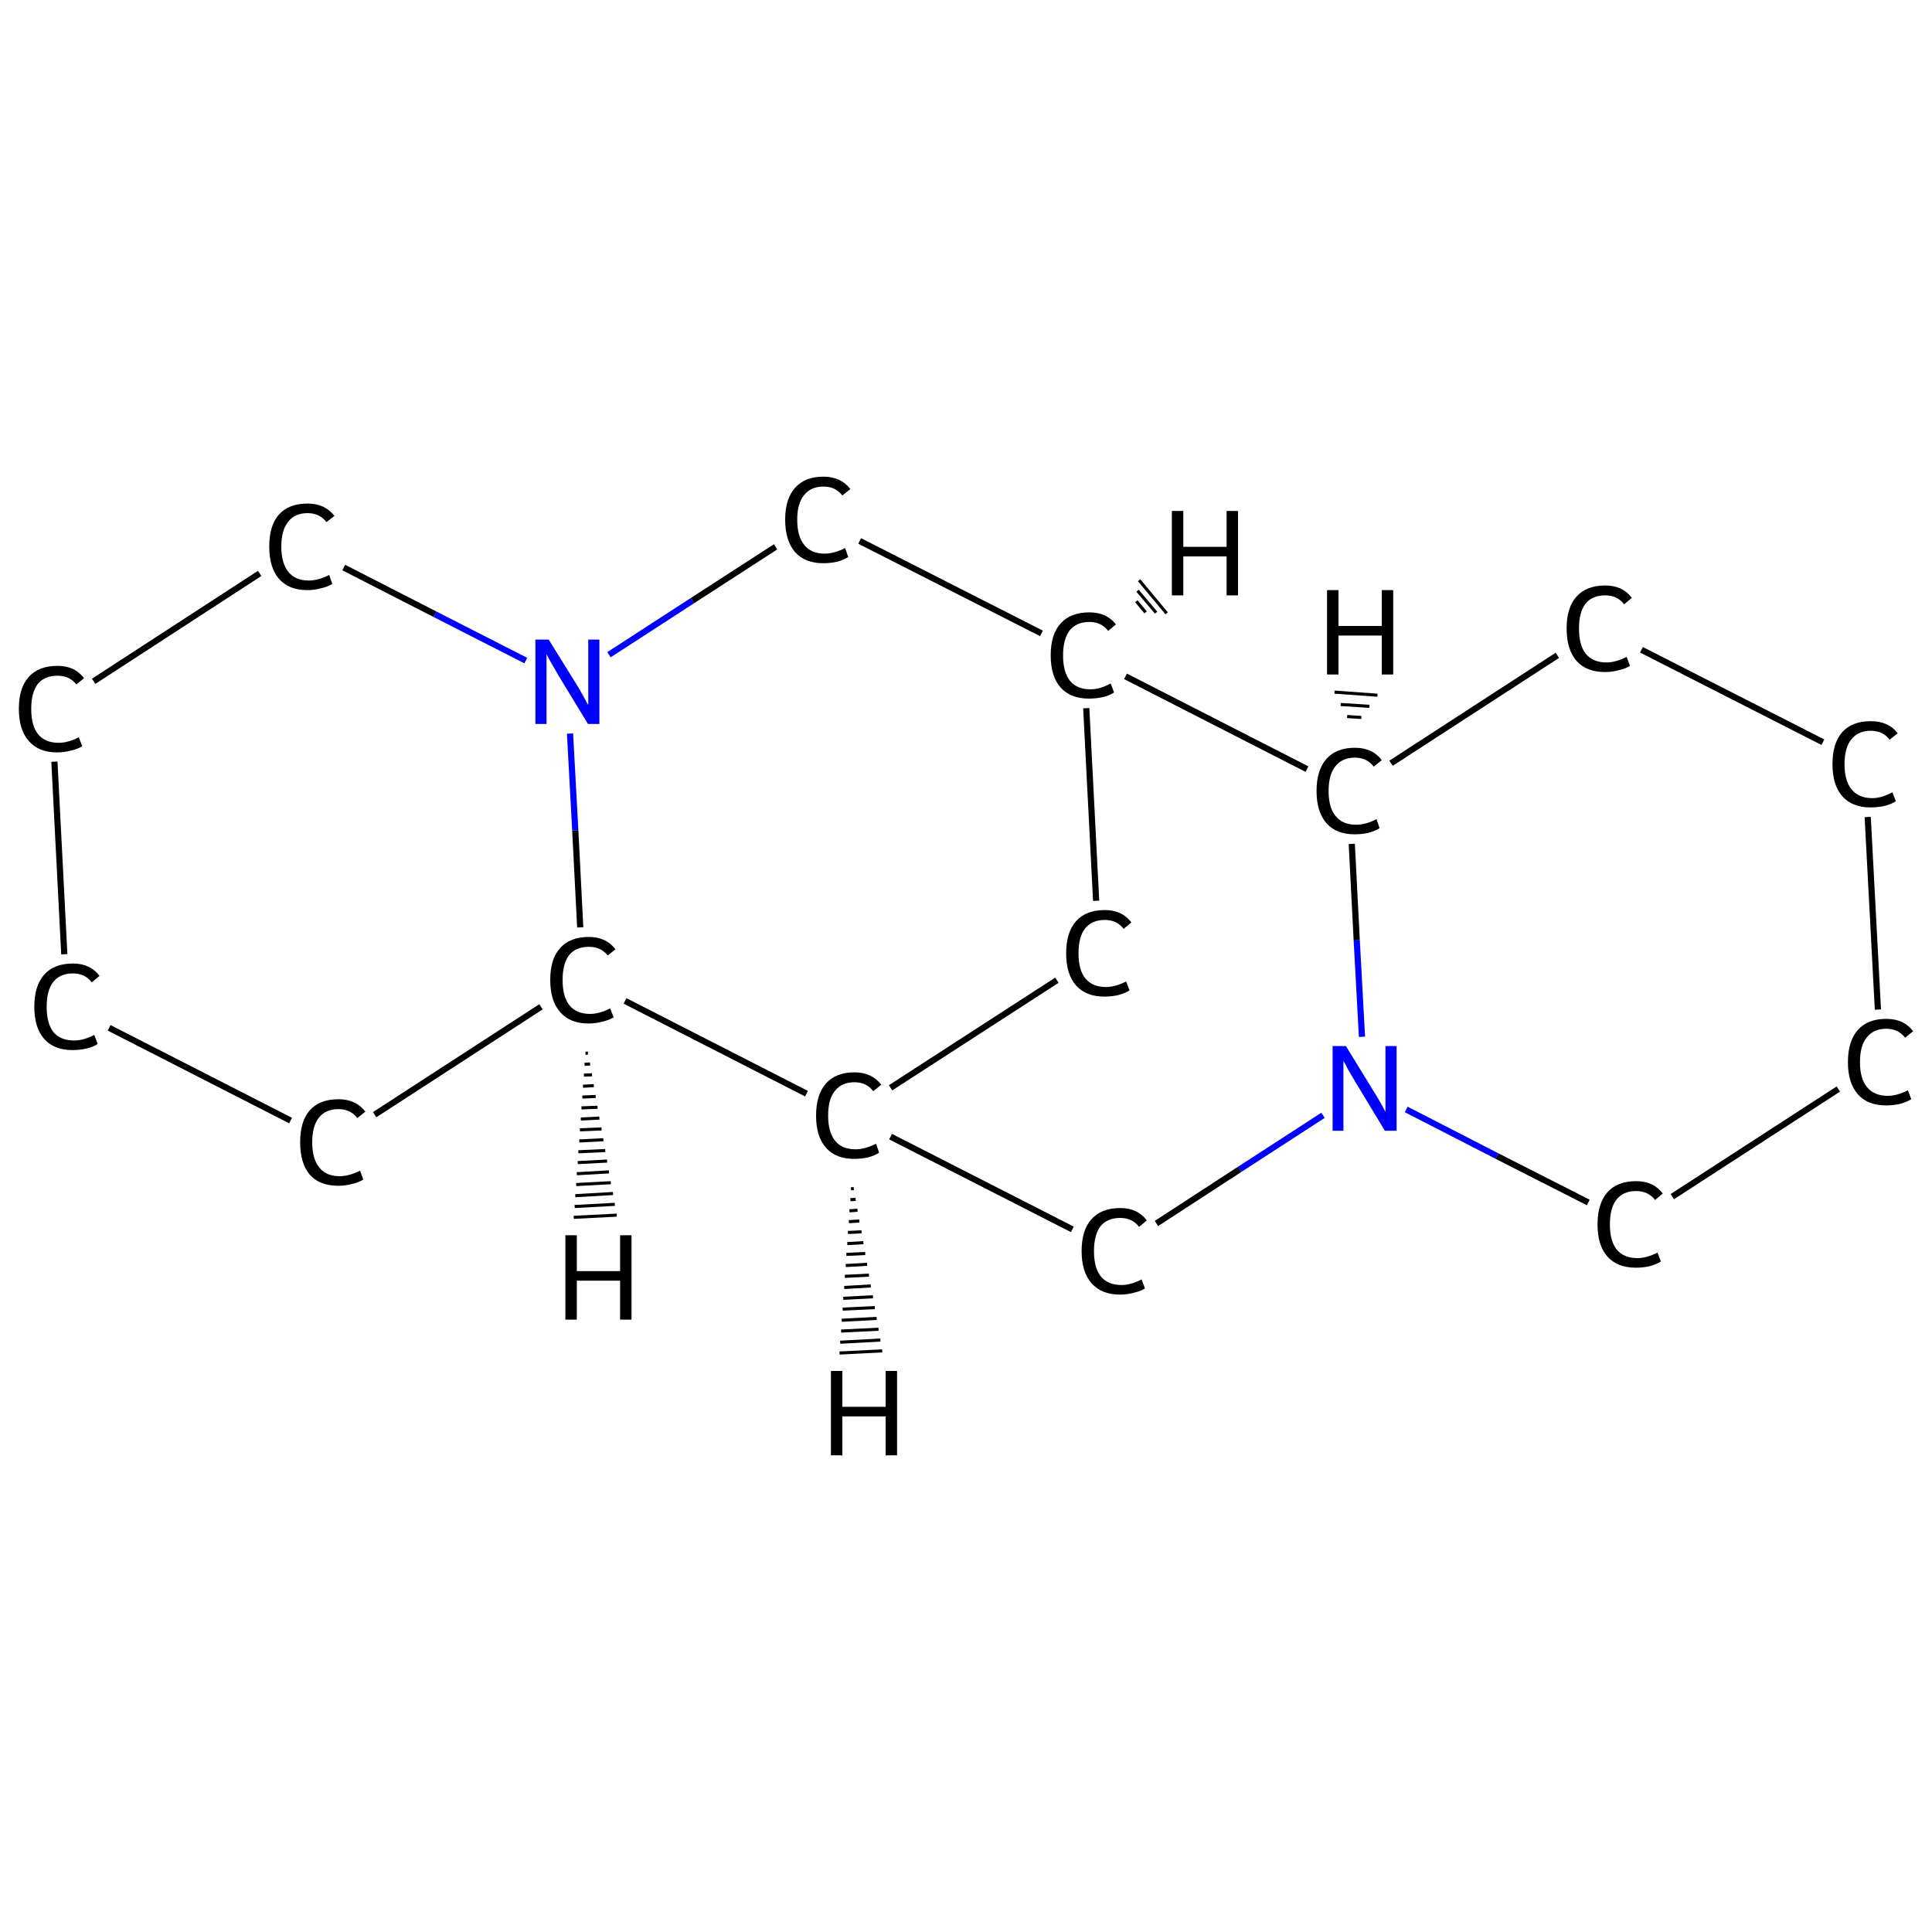 <?xml version='1.0' encoding='iso-8859-1'?>
<svg version='1.1' baseProfile='full'
              xmlns='http://www.w3.org/2000/svg'
                      xmlns:rdkit='http://www.rdkit.org/xml'
                      xmlns:xlink='http://www.w3.org/1999/xlink'
                  xml:space='preserve'
width='625px' height='625px' viewBox='0 0 625 625'>
<!-- END OF HEADER -->
<rect style='opacity:1.0;fill:#FFFFFF;stroke:none' width='625.0' height='625.0' x='0.0' y='0.0'> </rect>
<path class='bond-0 atom-0 atom-1' d='M 20.8,308.7 L 17.6,246.4' style='fill:none;fill-rule:evenodd;stroke:#000000;stroke-width:2.0px;stroke-linecap:butt;stroke-linejoin:miter;stroke-opacity:1' />
<path class='bond-1 atom-1 atom-2' d='M 30.3,220.4 L 84.0,185.5' style='fill:none;fill-rule:evenodd;stroke:#000000;stroke-width:2.0px;stroke-linecap:butt;stroke-linejoin:miter;stroke-opacity:1' />
<path class='bond-2 atom-2 atom-3' d='M 111.2,183.6 L 140.7,198.7' style='fill:none;fill-rule:evenodd;stroke:#000000;stroke-width:2.0px;stroke-linecap:butt;stroke-linejoin:miter;stroke-opacity:1' />
<path class='bond-2 atom-2 atom-3' d='M 140.7,198.7 L 170.1,213.7' style='fill:none;fill-rule:evenodd;stroke:#0000FF;stroke-width:2.0px;stroke-linecap:butt;stroke-linejoin:miter;stroke-opacity:1' />
<path class='bond-3 atom-3 atom-4' d='M 197.0,211.8 L 224.0,194.3' style='fill:none;fill-rule:evenodd;stroke:#0000FF;stroke-width:2.0px;stroke-linecap:butt;stroke-linejoin:miter;stroke-opacity:1' />
<path class='bond-3 atom-3 atom-4' d='M 224.0,194.3 L 250.9,176.9' style='fill:none;fill-rule:evenodd;stroke:#000000;stroke-width:2.0px;stroke-linecap:butt;stroke-linejoin:miter;stroke-opacity:1' />
<path class='bond-4 atom-4 atom-5' d='M 278.1,175.0 L 336.9,204.9' style='fill:none;fill-rule:evenodd;stroke:#000000;stroke-width:2.0px;stroke-linecap:butt;stroke-linejoin:miter;stroke-opacity:1' />
<path class='bond-5 atom-5 atom-6' d='M 351.4,229.1 L 354.6,291.4' style='fill:none;fill-rule:evenodd;stroke:#000000;stroke-width:2.0px;stroke-linecap:butt;stroke-linejoin:miter;stroke-opacity:1' />
<path class='bond-6 atom-6 atom-7' d='M 341.9,317.1 L 288.1,351.9' style='fill:none;fill-rule:evenodd;stroke:#000000;stroke-width:2.0px;stroke-linecap:butt;stroke-linejoin:miter;stroke-opacity:1' />
<path class='bond-7 atom-7 atom-8' d='M 288.1,367.7 L 346.9,397.7' style='fill:none;fill-rule:evenodd;stroke:#000000;stroke-width:2.0px;stroke-linecap:butt;stroke-linejoin:miter;stroke-opacity:1' />
<path class='bond-8 atom-8 atom-9' d='M 374.1,395.8 L 401.0,378.3' style='fill:none;fill-rule:evenodd;stroke:#000000;stroke-width:2.0px;stroke-linecap:butt;stroke-linejoin:miter;stroke-opacity:1' />
<path class='bond-8 atom-8 atom-9' d='M 401.0,378.3 L 428.0,360.8' style='fill:none;fill-rule:evenodd;stroke:#0000FF;stroke-width:2.0px;stroke-linecap:butt;stroke-linejoin:miter;stroke-opacity:1' />
<path class='bond-9 atom-9 atom-10' d='M 454.9,358.9 L 484.3,374.0' style='fill:none;fill-rule:evenodd;stroke:#0000FF;stroke-width:2.0px;stroke-linecap:butt;stroke-linejoin:miter;stroke-opacity:1' />
<path class='bond-9 atom-9 atom-10' d='M 484.3,374.0 L 513.8,389.0' style='fill:none;fill-rule:evenodd;stroke:#000000;stroke-width:2.0px;stroke-linecap:butt;stroke-linejoin:miter;stroke-opacity:1' />
<path class='bond-10 atom-10 atom-11' d='M 541.0,387.1 L 594.7,352.3' style='fill:none;fill-rule:evenodd;stroke:#000000;stroke-width:2.0px;stroke-linecap:butt;stroke-linejoin:miter;stroke-opacity:1' />
<path class='bond-11 atom-11 atom-12' d='M 607.5,326.6 L 604.2,264.3' style='fill:none;fill-rule:evenodd;stroke:#000000;stroke-width:2.0px;stroke-linecap:butt;stroke-linejoin:miter;stroke-opacity:1' />
<path class='bond-12 atom-12 atom-13' d='M 589.7,240.1 L 531.0,210.2' style='fill:none;fill-rule:evenodd;stroke:#000000;stroke-width:2.0px;stroke-linecap:butt;stroke-linejoin:miter;stroke-opacity:1' />
<path class='bond-13 atom-13 atom-14' d='M 503.8,212.0 L 450.0,246.9' style='fill:none;fill-rule:evenodd;stroke:#000000;stroke-width:2.0px;stroke-linecap:butt;stroke-linejoin:miter;stroke-opacity:1' />
<path class='bond-14 atom-7 atom-15' d='M 260.9,353.8 L 202.2,323.8' style='fill:none;fill-rule:evenodd;stroke:#000000;stroke-width:2.0px;stroke-linecap:butt;stroke-linejoin:miter;stroke-opacity:1' />
<path class='bond-15 atom-15 atom-16' d='M 175.0,325.7 L 121.2,360.6' style='fill:none;fill-rule:evenodd;stroke:#000000;stroke-width:2.0px;stroke-linecap:butt;stroke-linejoin:miter;stroke-opacity:1' />
<path class='bond-16 atom-16 atom-0' d='M 94.0,362.5 L 35.3,332.5' style='fill:none;fill-rule:evenodd;stroke:#000000;stroke-width:2.0px;stroke-linecap:butt;stroke-linejoin:miter;stroke-opacity:1' />
<path class='bond-17 atom-15 atom-3' d='M 187.7,300.0 L 186.1,268.6' style='fill:none;fill-rule:evenodd;stroke:#000000;stroke-width:2.0px;stroke-linecap:butt;stroke-linejoin:miter;stroke-opacity:1' />
<path class='bond-17 atom-15 atom-3' d='M 186.1,268.6 L 184.4,237.3' style='fill:none;fill-rule:evenodd;stroke:#0000FF;stroke-width:2.0px;stroke-linecap:butt;stroke-linejoin:miter;stroke-opacity:1' />
<path class='bond-18 atom-14 atom-5' d='M 422.8,248.8 L 364.1,218.8' style='fill:none;fill-rule:evenodd;stroke:#000000;stroke-width:2.0px;stroke-linecap:butt;stroke-linejoin:miter;stroke-opacity:1' />
<path class='bond-19 atom-14 atom-9' d='M 437.3,273.0 L 438.9,304.2' style='fill:none;fill-rule:evenodd;stroke:#000000;stroke-width:2.0px;stroke-linecap:butt;stroke-linejoin:miter;stroke-opacity:1' />
<path class='bond-19 atom-14 atom-9' d='M 438.9,304.2 L 440.6,335.4' style='fill:none;fill-rule:evenodd;stroke:#0000FF;stroke-width:2.0px;stroke-linecap:butt;stroke-linejoin:miter;stroke-opacity:1' />
<path class='bond-20 atom-5 atom-17' d='M 367.6,194.5 L 370.6,198.1' style='fill:none;fill-rule:evenodd;stroke:#000000;stroke-width:1.0px;stroke-linecap:butt;stroke-linejoin:miter;stroke-opacity:1' />
<path class='bond-20 atom-5 atom-17' d='M 368.0,191.1 L 374.0,198.2' style='fill:none;fill-rule:evenodd;stroke:#000000;stroke-width:1.0px;stroke-linecap:butt;stroke-linejoin:miter;stroke-opacity:1' />
<path class='bond-20 atom-5 atom-17' d='M 368.5,187.7 L 377.4,198.4' style='fill:none;fill-rule:evenodd;stroke:#000000;stroke-width:1.0px;stroke-linecap:butt;stroke-linejoin:miter;stroke-opacity:1' />
<path class='bond-21 atom-7 atom-18' d='M 276.2,384.5 L 275.3,384.6' style='fill:none;fill-rule:evenodd;stroke:#000000;stroke-width:1.0px;stroke-linecap:butt;stroke-linejoin:miter;stroke-opacity:1' />
<path class='bond-21 atom-7 atom-18' d='M 276.8,388.0 L 275.1,388.1' style='fill:none;fill-rule:evenodd;stroke:#000000;stroke-width:1.0px;stroke-linecap:butt;stroke-linejoin:miter;stroke-opacity:1' />
<path class='bond-21 atom-7 atom-18' d='M 277.4,391.5 L 274.8,391.7' style='fill:none;fill-rule:evenodd;stroke:#000000;stroke-width:1.0px;stroke-linecap:butt;stroke-linejoin:miter;stroke-opacity:1' />
<path class='bond-21 atom-7 atom-18' d='M 278.0,395.0 L 274.6,395.2' style='fill:none;fill-rule:evenodd;stroke:#000000;stroke-width:1.0px;stroke-linecap:butt;stroke-linejoin:miter;stroke-opacity:1' />
<path class='bond-21 atom-7 atom-18' d='M 278.7,398.5 L 274.3,398.7' style='fill:none;fill-rule:evenodd;stroke:#000000;stroke-width:1.0px;stroke-linecap:butt;stroke-linejoin:miter;stroke-opacity:1' />
<path class='bond-21 atom-7 atom-18' d='M 279.3,402.0 L 274.1,402.3' style='fill:none;fill-rule:evenodd;stroke:#000000;stroke-width:1.0px;stroke-linecap:butt;stroke-linejoin:miter;stroke-opacity:1' />
<path class='bond-21 atom-7 atom-18' d='M 279.9,405.5 L 273.8,405.8' style='fill:none;fill-rule:evenodd;stroke:#000000;stroke-width:1.0px;stroke-linecap:butt;stroke-linejoin:miter;stroke-opacity:1' />
<path class='bond-21 atom-7 atom-18' d='M 280.5,409.0 L 273.6,409.4' style='fill:none;fill-rule:evenodd;stroke:#000000;stroke-width:1.0px;stroke-linecap:butt;stroke-linejoin:miter;stroke-opacity:1' />
<path class='bond-21 atom-7 atom-18' d='M 281.1,412.5 L 273.3,412.9' style='fill:none;fill-rule:evenodd;stroke:#000000;stroke-width:1.0px;stroke-linecap:butt;stroke-linejoin:miter;stroke-opacity:1' />
<path class='bond-21 atom-7 atom-18' d='M 281.7,416.0 L 273.1,416.5' style='fill:none;fill-rule:evenodd;stroke:#000000;stroke-width:1.0px;stroke-linecap:butt;stroke-linejoin:miter;stroke-opacity:1' />
<path class='bond-21 atom-7 atom-18' d='M 282.4,419.5 L 272.8,420.0' style='fill:none;fill-rule:evenodd;stroke:#000000;stroke-width:1.0px;stroke-linecap:butt;stroke-linejoin:miter;stroke-opacity:1' />
<path class='bond-21 atom-7 atom-18' d='M 283.0,423.0 L 272.6,423.5' style='fill:none;fill-rule:evenodd;stroke:#000000;stroke-width:1.0px;stroke-linecap:butt;stroke-linejoin:miter;stroke-opacity:1' />
<path class='bond-21 atom-7 atom-18' d='M 283.6,426.5 L 272.3,427.1' style='fill:none;fill-rule:evenodd;stroke:#000000;stroke-width:1.0px;stroke-linecap:butt;stroke-linejoin:miter;stroke-opacity:1' />
<path class='bond-21 atom-7 atom-18' d='M 284.2,430.0 L 272.1,430.6' style='fill:none;fill-rule:evenodd;stroke:#000000;stroke-width:1.0px;stroke-linecap:butt;stroke-linejoin:miter;stroke-opacity:1' />
<path class='bond-21 atom-7 atom-18' d='M 284.8,433.5 L 271.8,434.2' style='fill:none;fill-rule:evenodd;stroke:#000000;stroke-width:1.0px;stroke-linecap:butt;stroke-linejoin:miter;stroke-opacity:1' />
<path class='bond-21 atom-7 atom-18' d='M 285.4,437.0 L 271.6,437.7' style='fill:none;fill-rule:evenodd;stroke:#000000;stroke-width:1.0px;stroke-linecap:butt;stroke-linejoin:miter;stroke-opacity:1' />
<path class='bond-22 atom-14 atom-19' d='M 435.8,231.8 L 440.4,232.1' style='fill:none;fill-rule:evenodd;stroke:#000000;stroke-width:1.0px;stroke-linecap:butt;stroke-linejoin:miter;stroke-opacity:1' />
<path class='bond-22 atom-14 atom-19' d='M 433.7,227.9 L 443.0,228.5' style='fill:none;fill-rule:evenodd;stroke:#000000;stroke-width:1.0px;stroke-linecap:butt;stroke-linejoin:miter;stroke-opacity:1' />
<path class='bond-22 atom-14 atom-19' d='M 431.7,223.9 L 445.6,224.9' style='fill:none;fill-rule:evenodd;stroke:#000000;stroke-width:1.0px;stroke-linecap:butt;stroke-linejoin:miter;stroke-opacity:1' />
<path class='bond-23 atom-15 atom-20' d='M 190.2,340.7 L 189.4,340.7' style='fill:none;fill-rule:evenodd;stroke:#000000;stroke-width:1.0px;stroke-linecap:butt;stroke-linejoin:miter;stroke-opacity:1' />
<path class='bond-23 atom-15 atom-20' d='M 190.9,344.2 L 189.1,344.3' style='fill:none;fill-rule:evenodd;stroke:#000000;stroke-width:1.0px;stroke-linecap:butt;stroke-linejoin:miter;stroke-opacity:1' />
<path class='bond-23 atom-15 atom-20' d='M 191.5,347.7 L 188.9,347.8' style='fill:none;fill-rule:evenodd;stroke:#000000;stroke-width:1.0px;stroke-linecap:butt;stroke-linejoin:miter;stroke-opacity:1' />
<path class='bond-23 atom-15 atom-20' d='M 192.1,351.2 L 188.6,351.4' style='fill:none;fill-rule:evenodd;stroke:#000000;stroke-width:1.0px;stroke-linecap:butt;stroke-linejoin:miter;stroke-opacity:1' />
<path class='bond-23 atom-15 atom-20' d='M 192.7,354.7 L 188.4,354.9' style='fill:none;fill-rule:evenodd;stroke:#000000;stroke-width:1.0px;stroke-linecap:butt;stroke-linejoin:miter;stroke-opacity:1' />
<path class='bond-23 atom-15 atom-20' d='M 193.3,358.2 L 188.1,358.4' style='fill:none;fill-rule:evenodd;stroke:#000000;stroke-width:1.0px;stroke-linecap:butt;stroke-linejoin:miter;stroke-opacity:1' />
<path class='bond-23 atom-15 atom-20' d='M 193.9,361.7 L 187.9,362.0' style='fill:none;fill-rule:evenodd;stroke:#000000;stroke-width:1.0px;stroke-linecap:butt;stroke-linejoin:miter;stroke-opacity:1' />
<path class='bond-23 atom-15 atom-20' d='M 194.6,365.2 L 187.6,365.5' style='fill:none;fill-rule:evenodd;stroke:#000000;stroke-width:1.0px;stroke-linecap:butt;stroke-linejoin:miter;stroke-opacity:1' />
<path class='bond-23 atom-15 atom-20' d='M 195.2,368.7 L 187.4,369.1' style='fill:none;fill-rule:evenodd;stroke:#000000;stroke-width:1.0px;stroke-linecap:butt;stroke-linejoin:miter;stroke-opacity:1' />
<path class='bond-23 atom-15 atom-20' d='M 195.8,372.2 L 187.1,372.6' style='fill:none;fill-rule:evenodd;stroke:#000000;stroke-width:1.0px;stroke-linecap:butt;stroke-linejoin:miter;stroke-opacity:1' />
<path class='bond-23 atom-15 atom-20' d='M 196.4,375.6 L 186.9,376.1' style='fill:none;fill-rule:evenodd;stroke:#000000;stroke-width:1.0px;stroke-linecap:butt;stroke-linejoin:miter;stroke-opacity:1' />
<path class='bond-23 atom-15 atom-20' d='M 197.0,379.1 L 186.6,379.7' style='fill:none;fill-rule:evenodd;stroke:#000000;stroke-width:1.0px;stroke-linecap:butt;stroke-linejoin:miter;stroke-opacity:1' />
<path class='bond-23 atom-15 atom-20' d='M 197.6,382.6 L 186.4,383.2' style='fill:none;fill-rule:evenodd;stroke:#000000;stroke-width:1.0px;stroke-linecap:butt;stroke-linejoin:miter;stroke-opacity:1' />
<path class='bond-23 atom-15 atom-20' d='M 198.3,386.1 L 186.1,386.8' style='fill:none;fill-rule:evenodd;stroke:#000000;stroke-width:1.0px;stroke-linecap:butt;stroke-linejoin:miter;stroke-opacity:1' />
<path class='bond-23 atom-15 atom-20' d='M 198.9,389.6 L 185.9,390.3' style='fill:none;fill-rule:evenodd;stroke:#000000;stroke-width:1.0px;stroke-linecap:butt;stroke-linejoin:miter;stroke-opacity:1' />
<path class='bond-23 atom-15 atom-20' d='M 199.5,393.1 L 185.6,393.8' style='fill:none;fill-rule:evenodd;stroke:#000000;stroke-width:1.0px;stroke-linecap:butt;stroke-linejoin:miter;stroke-opacity:1' />
<path class='atom-0' d='M 11.1 325.7
Q 11.1 318.9, 14.3 315.3
Q 17.5 311.7, 23.6 311.7
Q 29.2 311.7, 32.2 315.7
L 29.7 317.8
Q 27.5 314.9, 23.6 314.9
Q 19.4 314.9, 17.2 317.7
Q 15.1 320.4, 15.1 325.7
Q 15.1 331.1, 17.3 333.9
Q 19.6 336.6, 24.0 336.6
Q 27.0 336.6, 30.5 334.8
L 31.6 337.7
Q 30.2 338.7, 28.0 339.2
Q 25.8 339.7, 23.4 339.7
Q 17.5 339.7, 14.3 336.1
Q 11.1 332.5, 11.1 325.7
' fill='#000000'/>
<path class='atom-1' d='M 6.1 229.3
Q 6.1 222.5, 9.3 219.0
Q 12.5 215.4, 18.6 215.4
Q 24.2 215.4, 27.2 219.4
L 24.7 221.4
Q 22.5 218.6, 18.6 218.6
Q 14.4 218.6, 12.2 221.3
Q 10.1 224.1, 10.1 229.3
Q 10.1 234.7, 12.3 237.5
Q 14.6 240.3, 19.0 240.3
Q 22.0 240.3, 25.5 238.5
L 26.6 241.4
Q 25.2 242.3, 23.0 242.8
Q 20.8 243.4, 18.4 243.4
Q 12.5 243.4, 9.3 239.7
Q 6.1 236.1, 6.1 229.3
' fill='#000000'/>
<path class='atom-2' d='M 87.1 176.8
Q 87.1 170.0, 90.2 166.5
Q 93.4 162.9, 99.5 162.9
Q 105.1 162.9, 108.2 166.9
L 105.6 168.9
Q 103.4 166.0, 99.5 166.0
Q 95.4 166.0, 93.2 168.8
Q 91.0 171.6, 91.0 176.8
Q 91.0 182.2, 93.3 185.0
Q 95.5 187.8, 99.9 187.8
Q 102.9 187.8, 106.5 186.0
L 107.5 188.9
Q 106.1 189.8, 103.9 190.3
Q 101.8 190.9, 99.4 190.9
Q 93.4 190.9, 90.2 187.2
Q 87.1 183.6, 87.1 176.8
' fill='#000000'/>
<path class='atom-3' d='M 177.5 206.9
L 186.5 221.4
Q 187.4 222.8, 188.8 225.4
Q 190.2 228.0, 190.3 228.1
L 190.3 206.9
L 193.9 206.9
L 193.9 234.2
L 190.2 234.2
L 180.6 218.4
Q 179.5 216.5, 178.3 214.4
Q 177.1 212.3, 176.8 211.6
L 176.8 234.2
L 173.2 234.2
L 173.2 206.9
L 177.5 206.9
' fill='#0000FF'/>
<path class='atom-4' d='M 254.0 168.1
Q 254.0 161.4, 257.2 157.8
Q 260.4 154.2, 266.4 154.2
Q 272.0 154.2, 275.1 158.2
L 272.5 160.3
Q 270.3 157.4, 266.4 157.4
Q 262.3 157.4, 260.1 160.2
Q 257.9 162.9, 257.9 168.1
Q 257.9 173.6, 260.2 176.3
Q 262.4 179.1, 266.8 179.1
Q 269.8 179.1, 273.4 177.3
L 274.4 180.2
Q 273.0 181.1, 270.9 181.7
Q 268.7 182.2, 266.3 182.2
Q 260.4 182.2, 257.2 178.6
Q 254.0 174.9, 254.0 168.1
' fill='#000000'/>
<path class='atom-5' d='M 339.9 212.0
Q 339.9 205.2, 343.1 201.7
Q 346.3 198.1, 352.4 198.1
Q 358.0 198.1, 361.0 202.0
L 358.5 204.1
Q 356.3 201.2, 352.4 201.2
Q 348.2 201.2, 346.0 204.0
Q 343.9 206.8, 343.9 212.0
Q 343.9 217.4, 346.1 220.2
Q 348.4 223.0, 352.8 223.0
Q 355.8 223.0, 359.3 221.1
L 360.4 224.0
Q 359.0 225.0, 356.8 225.5
Q 354.6 226.0, 352.3 226.0
Q 346.3 226.0, 343.1 222.4
Q 339.9 218.8, 339.9 212.0
' fill='#000000'/>
<path class='atom-6' d='M 344.9 308.4
Q 344.9 301.6, 348.1 298.0
Q 351.3 294.4, 357.4 294.4
Q 363.0 294.4, 366.0 298.4
L 363.5 300.5
Q 361.3 297.6, 357.4 297.6
Q 353.2 297.6, 351.0 300.4
Q 348.9 303.1, 348.9 308.4
Q 348.9 313.8, 351.1 316.5
Q 353.4 319.3, 357.8 319.3
Q 360.8 319.3, 364.3 317.5
L 365.4 320.4
Q 364.0 321.3, 361.8 321.9
Q 359.6 322.4, 357.3 322.4
Q 351.3 322.4, 348.1 318.8
Q 344.9 315.2, 344.9 308.4
' fill='#000000'/>
<path class='atom-7' d='M 264.0 360.9
Q 264.0 354.1, 267.2 350.5
Q 270.4 346.9, 276.4 346.9
Q 282.0 346.9, 285.1 350.9
L 282.5 353.0
Q 280.3 350.1, 276.4 350.1
Q 272.3 350.1, 270.1 352.9
Q 267.9 355.6, 267.9 360.9
Q 267.9 366.3, 270.2 369.1
Q 272.4 371.8, 276.8 371.8
Q 279.8 371.8, 283.4 370.0
L 284.4 372.9
Q 283.0 373.8, 280.9 374.4
Q 278.7 374.9, 276.3 374.9
Q 270.4 374.9, 267.2 371.3
Q 264.0 367.7, 264.0 360.9
' fill='#000000'/>
<path class='atom-8' d='M 349.9 404.7
Q 349.9 397.9, 353.1 394.4
Q 356.3 390.8, 362.4 390.8
Q 368.0 390.8, 371.0 394.8
L 368.5 396.9
Q 366.3 394.0, 362.4 394.0
Q 358.2 394.0, 356.0 396.7
Q 353.9 399.5, 353.9 404.7
Q 353.9 410.1, 356.1 412.9
Q 358.4 415.7, 362.8 415.7
Q 365.8 415.7, 369.3 413.9
L 370.4 416.8
Q 369.0 417.7, 366.8 418.2
Q 364.6 418.8, 362.3 418.8
Q 356.3 418.8, 353.1 415.1
Q 349.9 411.5, 349.9 404.7
' fill='#000000'/>
<path class='atom-9' d='M 435.4 338.4
L 444.3 352.9
Q 445.2 354.3, 446.7 356.9
Q 448.1 359.5, 448.2 359.7
L 448.2 338.4
L 451.8 338.4
L 451.8 365.8
L 448.0 365.8
L 438.4 349.9
Q 437.3 348.1, 436.1 346.0
Q 435.0 343.8, 434.6 343.2
L 434.6 365.8
L 431.1 365.8
L 431.1 338.4
L 435.4 338.4
' fill='#0000FF'/>
<path class='atom-10' d='M 516.8 396.1
Q 516.8 389.3, 520.0 385.7
Q 523.2 382.1, 529.3 382.1
Q 534.9 382.1, 537.9 386.1
L 535.4 388.2
Q 533.2 385.3, 529.3 385.3
Q 525.1 385.3, 522.9 388.1
Q 520.8 390.8, 520.8 396.1
Q 520.8 401.5, 523.0 404.2
Q 525.3 407.0, 529.7 407.0
Q 532.7 407.0, 536.2 405.2
L 537.3 408.1
Q 535.9 409.0, 533.7 409.6
Q 531.6 410.1, 529.2 410.1
Q 523.2 410.1, 520.0 406.5
Q 516.8 402.9, 516.8 396.1
' fill='#000000'/>
<path class='atom-11' d='M 597.8 343.6
Q 597.8 336.8, 601.0 333.2
Q 604.2 329.6, 610.2 329.6
Q 615.9 329.6, 618.9 333.6
L 616.3 335.7
Q 614.1 332.8, 610.2 332.8
Q 606.1 332.8, 603.9 335.6
Q 601.7 338.3, 601.7 343.6
Q 601.7 349.0, 604.0 351.7
Q 606.3 354.5, 610.7 354.5
Q 613.7 354.5, 617.2 352.7
L 618.3 355.6
Q 616.8 356.5, 614.7 357.1
Q 612.5 357.6, 610.1 357.6
Q 604.2 357.6, 601.0 354.0
Q 597.8 350.3, 597.8 343.6
' fill='#000000'/>
<path class='atom-12' d='M 592.8 247.2
Q 592.8 240.4, 596.0 236.8
Q 599.2 233.3, 605.2 233.3
Q 610.9 233.3, 613.9 237.2
L 611.3 239.3
Q 609.1 236.4, 605.2 236.4
Q 601.1 236.4, 598.9 239.2
Q 596.7 241.9, 596.7 247.2
Q 596.7 252.6, 599.0 255.4
Q 601.3 258.2, 605.7 258.2
Q 608.7 258.2, 612.2 256.3
L 613.3 259.2
Q 611.8 260.2, 609.7 260.7
Q 607.5 261.2, 605.1 261.2
Q 599.2 261.2, 596.0 257.6
Q 592.8 254.0, 592.8 247.2
' fill='#000000'/>
<path class='atom-13' d='M 506.8 203.3
Q 506.8 196.5, 510.0 193.0
Q 513.2 189.4, 519.3 189.4
Q 524.9 189.4, 527.9 193.4
L 525.4 195.5
Q 523.2 192.6, 519.3 192.6
Q 515.1 192.6, 512.9 195.3
Q 510.8 198.1, 510.8 203.3
Q 510.8 208.7, 513.0 211.5
Q 515.3 214.3, 519.7 214.3
Q 522.7 214.3, 526.2 212.5
L 527.3 215.4
Q 525.9 216.3, 523.7 216.8
Q 521.6 217.4, 519.2 217.4
Q 513.2 217.4, 510.0 213.8
Q 506.8 210.1, 506.8 203.3
' fill='#000000'/>
<path class='atom-14' d='M 425.9 255.9
Q 425.9 249.1, 429.1 245.5
Q 432.3 241.9, 438.3 241.9
Q 444.0 241.9, 447.0 245.9
L 444.4 248.0
Q 442.2 245.1, 438.3 245.1
Q 434.2 245.1, 432.0 247.9
Q 429.8 250.6, 429.8 255.9
Q 429.8 261.3, 432.1 264.0
Q 434.3 266.8, 438.7 266.8
Q 441.8 266.8, 445.3 265.0
L 446.3 267.9
Q 444.9 268.8, 442.8 269.4
Q 440.6 269.9, 438.2 269.9
Q 432.3 269.9, 429.1 266.3
Q 425.9 262.6, 425.9 255.9
' fill='#000000'/>
<path class='atom-15' d='M 178.0 317.0
Q 178.0 310.2, 181.2 306.7
Q 184.4 303.1, 190.5 303.1
Q 196.1 303.1, 199.1 307.1
L 196.6 309.1
Q 194.4 306.3, 190.5 306.3
Q 186.3 306.3, 184.1 309.0
Q 182.0 311.8, 182.0 317.0
Q 182.0 322.4, 184.2 325.2
Q 186.5 328.0, 190.9 328.0
Q 193.9 328.0, 197.4 326.2
L 198.5 329.1
Q 197.1 330.0, 194.9 330.5
Q 192.7 331.1, 190.3 331.1
Q 184.4 331.1, 181.2 327.4
Q 178.0 323.8, 178.0 317.0
' fill='#000000'/>
<path class='atom-16' d='M 97.1 369.5
Q 97.1 362.7, 100.2 359.2
Q 103.4 355.6, 109.5 355.6
Q 115.1 355.6, 118.2 359.6
L 115.6 361.7
Q 113.4 358.8, 109.5 358.8
Q 105.4 358.8, 103.2 361.5
Q 101.0 364.3, 101.0 369.5
Q 101.0 374.9, 103.3 377.7
Q 105.5 380.5, 109.9 380.5
Q 112.9 380.5, 116.5 378.7
L 117.5 381.6
Q 116.1 382.5, 113.9 383.0
Q 111.8 383.6, 109.4 383.6
Q 103.4 383.6, 100.2 380.0
Q 97.1 376.3, 97.1 369.5
' fill='#000000'/>
<path class='atom-17' d='M 379.1 165.3
L 382.8 165.3
L 382.8 176.9
L 396.8 176.9
L 396.8 165.3
L 400.5 165.3
L 400.5 192.6
L 396.8 192.6
L 396.8 180.0
L 382.8 180.0
L 382.8 192.6
L 379.1 192.6
L 379.1 165.3
' fill='#000000'/>
<path class='atom-18' d='M 268.8 443.5
L 272.5 443.5
L 272.5 455.1
L 286.5 455.1
L 286.5 443.5
L 290.2 443.5
L 290.2 470.8
L 286.5 470.8
L 286.5 458.2
L 272.5 458.2
L 272.5 470.8
L 268.8 470.8
L 268.8 443.5
' fill='#000000'/>
<path class='atom-19' d='M 429.3 190.9
L 433.0 190.9
L 433.0 202.5
L 447.0 202.5
L 447.0 190.9
L 450.7 190.9
L 450.7 218.2
L 447.0 218.2
L 447.0 205.6
L 433.0 205.6
L 433.0 218.2
L 429.3 218.2
L 429.3 190.9
' fill='#000000'/>
<path class='atom-20' d='M 182.9 399.6
L 186.6 399.6
L 186.6 411.2
L 200.6 411.2
L 200.6 399.6
L 204.3 399.6
L 204.3 426.9
L 200.6 426.9
L 200.6 414.3
L 186.6 414.3
L 186.6 426.9
L 182.9 426.9
L 182.9 399.6
' fill='#000000'/>
</svg>
